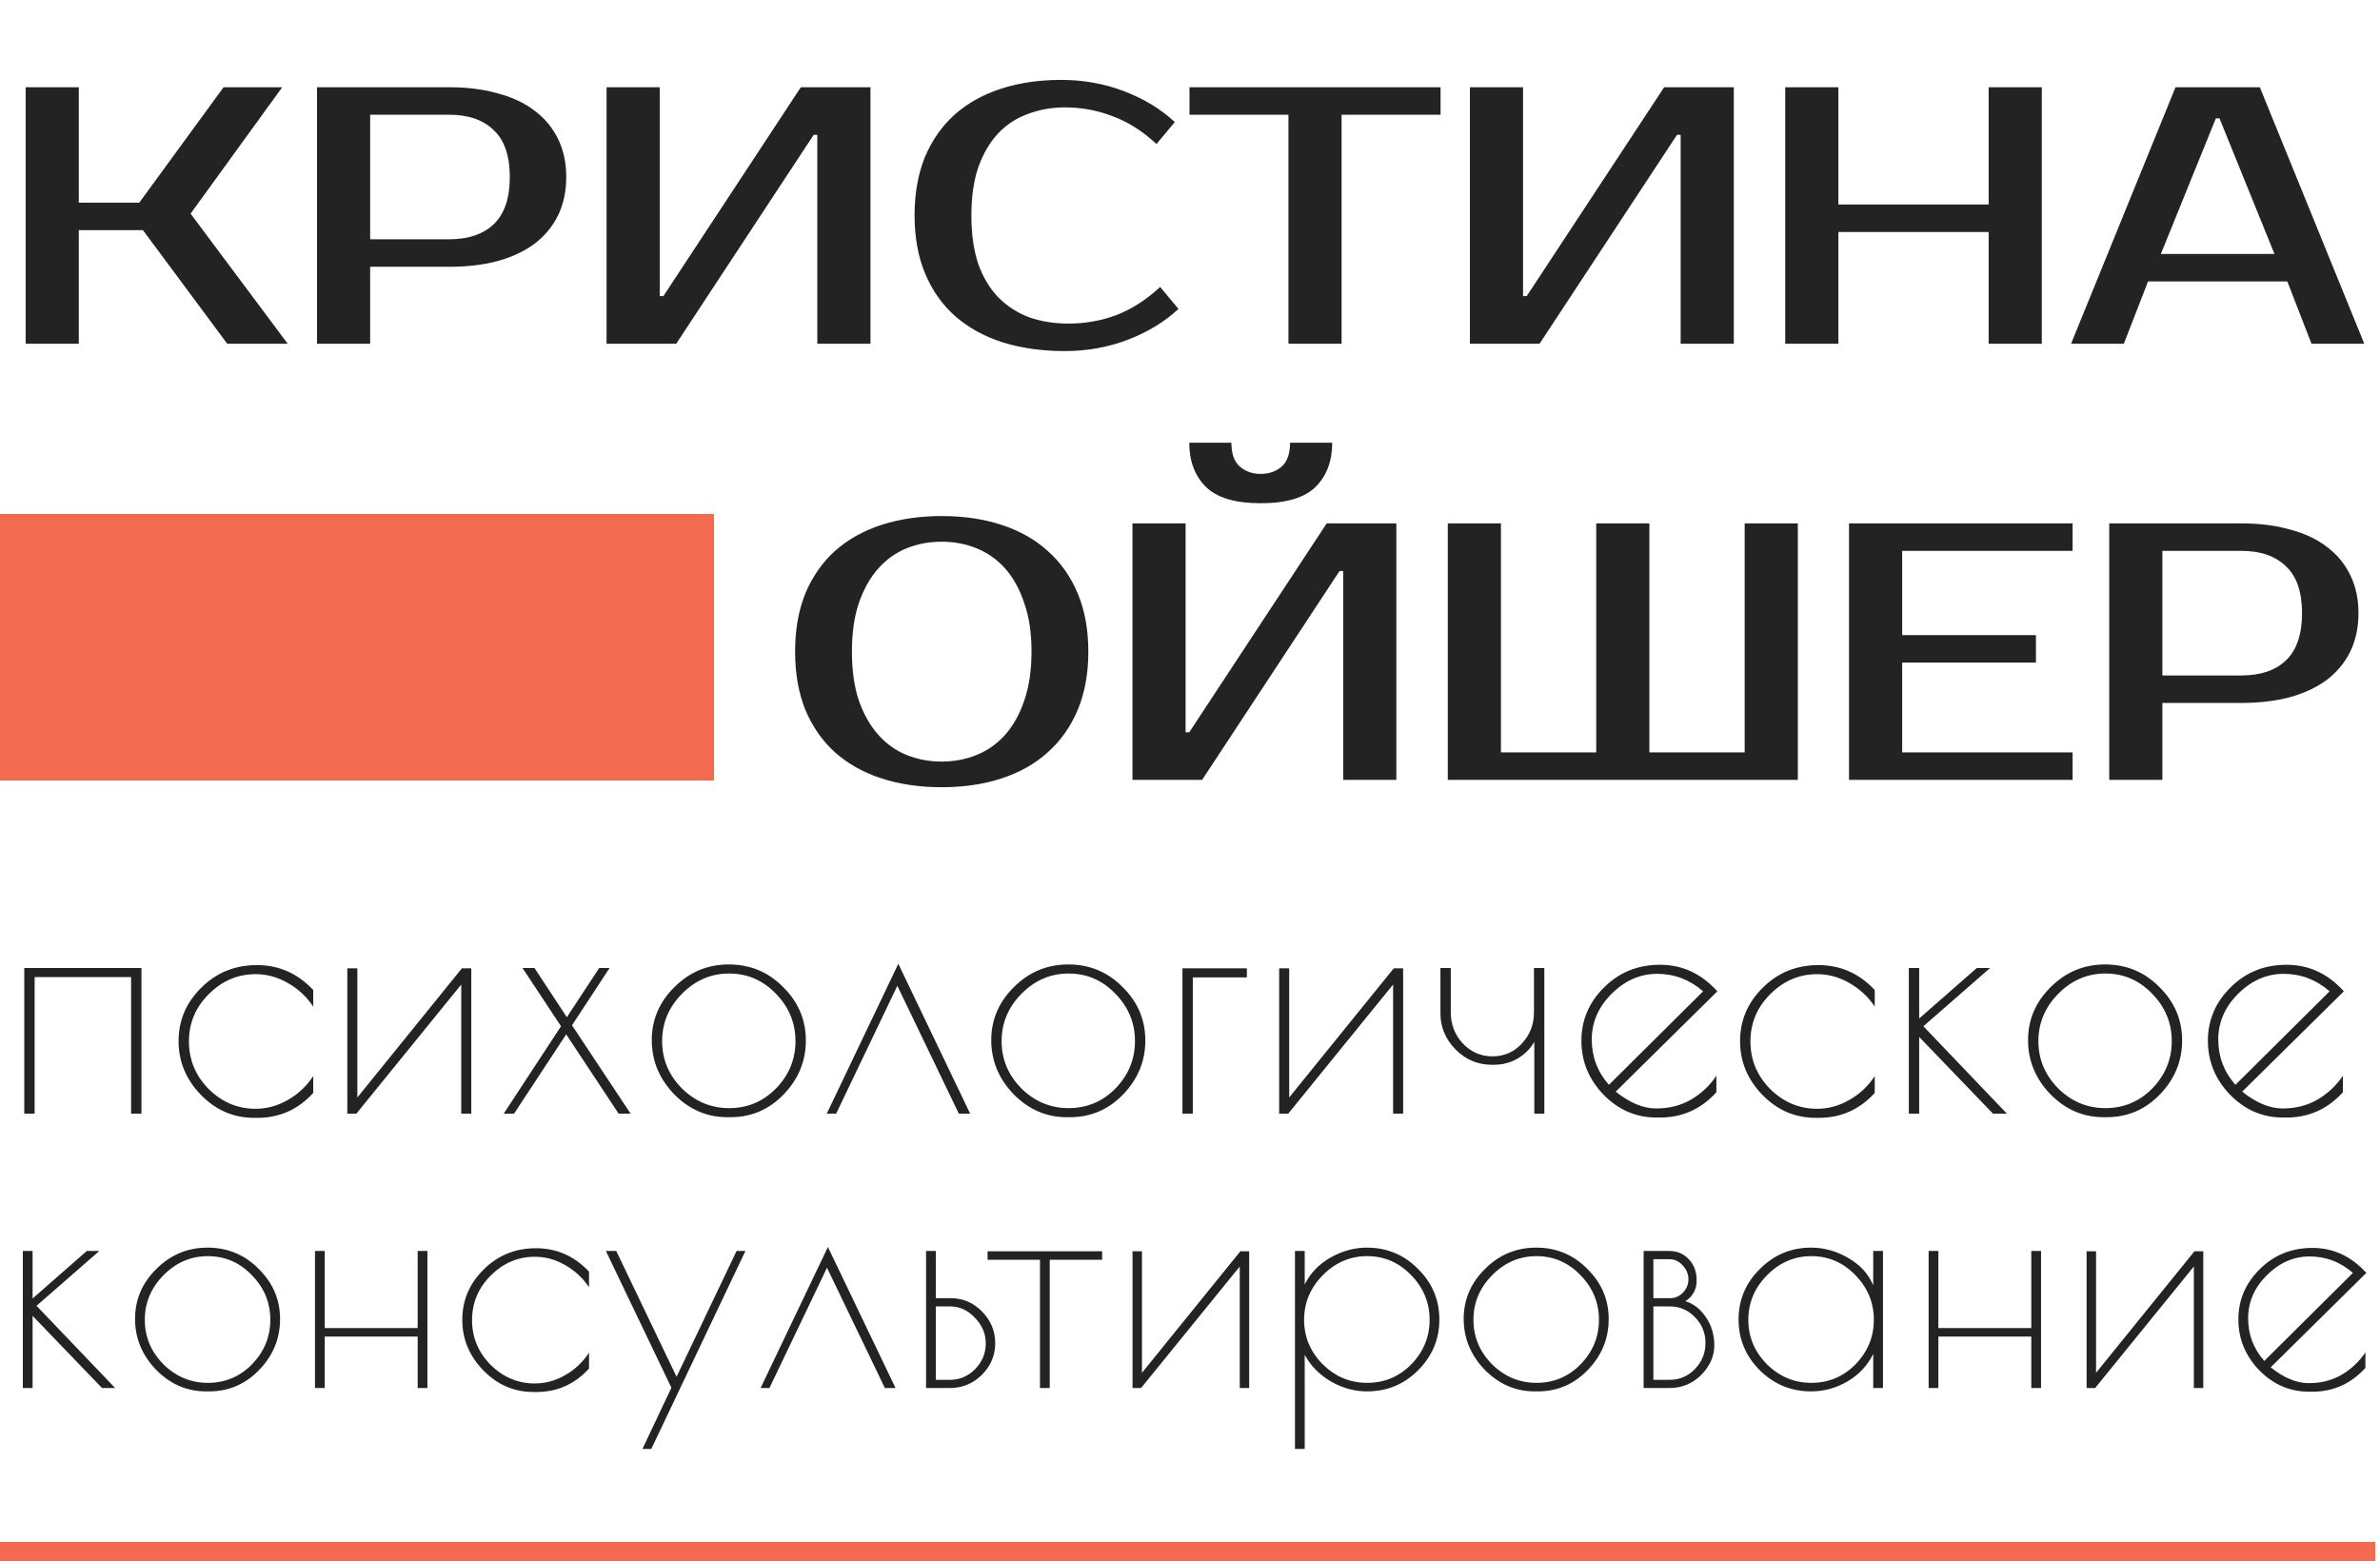 <?xml version="1.0" encoding="UTF-8"?> <svg xmlns="http://www.w3.org/2000/svg" width="500" height="328" viewBox="0 0 500 328" fill="none"> <path d="M40.04 44.894L60.445 72.228H47.74L30.03 48.358H16.555V72.228H5.39V18.328H16.555V42.584H29.26L46.97 18.328H59.29L40.04 44.894ZM94.319 18.328C98.169 18.328 101.608 18.765 104.637 19.637C107.717 20.459 110.309 21.691 112.414 23.334C114.519 24.925 116.136 26.901 117.265 29.262C118.394 31.573 118.959 34.216 118.959 37.194C118.959 40.171 118.394 42.84 117.265 45.202C116.136 47.511 114.519 49.488 112.414 51.13C110.309 52.722 107.717 53.954 104.637 54.827C101.608 55.648 98.169 56.059 94.319 56.059H77.764V72.228H66.599V18.328H94.319ZM77.764 24.104V50.283H94.319C98.374 50.283 101.506 49.231 103.713 47.127C105.972 44.971 107.101 41.66 107.101 37.194C107.101 32.727 105.972 29.442 103.713 27.337C101.506 25.181 98.374 24.104 94.319 24.104H77.764ZM171.707 72.228V28.338H170.937L142.062 72.228H127.432V18.328H138.597V62.218H139.367L168.242 18.328H182.872V72.228H171.707ZM224.479 67.993C227.97 67.993 231.306 67.403 234.489 66.222C237.723 64.99 240.803 63.014 243.729 60.294L247.579 64.913C244.653 67.634 241.111 69.79 236.953 71.382C232.795 72.973 228.38 73.769 223.709 73.769C218.884 73.769 214.52 73.153 210.619 71.921C206.769 70.689 203.458 68.866 200.686 66.454C197.965 64.041 195.861 61.063 194.372 57.522C192.883 53.98 192.139 49.898 192.139 45.279C192.139 40.658 192.858 36.578 194.295 33.035C195.784 29.494 197.863 26.516 200.532 24.104C203.253 21.691 206.512 19.869 210.311 18.637C214.11 17.404 218.319 16.788 222.939 16.788C227.61 16.788 232.025 17.584 236.183 19.175C240.341 20.767 243.883 22.923 246.809 25.643L242.959 30.264C240.033 27.543 236.953 25.592 233.719 24.412C230.536 23.18 227.2 22.564 223.709 22.564C220.937 22.564 218.345 23.026 215.932 23.95C213.519 24.822 211.44 26.183 209.695 28.03C207.95 29.878 206.564 32.24 205.537 35.114C204.562 37.938 204.074 41.326 204.074 45.279C204.074 49.231 204.562 52.645 205.537 55.52C206.564 58.343 207.975 60.678 209.772 62.526C211.62 64.374 213.776 65.76 216.24 66.684C218.755 67.557 221.502 67.993 224.479 67.993ZM302.637 24.104H281.847V72.228H270.682V24.104H249.892V18.328H302.637V24.104ZM353.078 72.228V28.338H352.308L323.433 72.228H308.803V18.328H319.968V62.218H320.738L349.613 18.328H364.243V72.228H353.078ZM428.95 18.328V72.228H417.785V48.743H386.215V72.228H375.05V18.328H386.215V42.968H417.785V18.328H428.95ZM453.963 53.364H477.833L466.283 24.873H465.513L453.963 53.364ZM474.753 18.328L496.698 72.228H485.61L480.528 59.139H451.268L446.186 72.228H435.098L457.043 18.328H474.753Z" fill="#232323"></path> <path d="M197.84 113.823C195.222 113.823 192.758 114.285 190.448 115.209C188.189 116.133 186.213 117.544 184.519 119.444C182.825 121.343 181.465 123.756 180.438 126.682C179.463 129.556 178.975 132.97 178.975 136.923C178.975 140.875 179.463 144.315 180.438 147.241C181.465 150.115 182.825 152.502 184.519 154.402C186.213 156.301 188.189 157.713 190.448 158.637C192.758 159.561 195.222 160.023 197.84 160.023C200.458 160.023 202.896 159.561 205.155 158.637C207.465 157.713 209.467 156.301 211.161 154.402C212.855 152.502 214.19 150.115 215.165 147.241C216.192 144.315 216.705 140.875 216.705 136.923C216.705 132.97 216.192 129.556 215.165 126.682C214.19 123.756 212.855 121.343 211.161 119.444C209.467 117.544 207.465 116.133 205.155 115.209C202.896 114.285 200.458 113.823 197.84 113.823ZM197.84 108.433C202.46 108.433 206.644 109.049 210.391 110.281C214.19 111.513 217.424 113.335 220.093 115.748C222.814 118.16 224.918 121.138 226.407 124.68C227.896 128.222 228.64 132.303 228.64 136.923C228.64 141.543 227.896 145.624 226.407 149.166C224.918 152.708 222.814 155.685 220.093 158.098C217.424 160.51 214.19 162.333 210.391 163.565C206.644 164.797 202.46 165.413 197.84 165.413C193.22 165.413 189.011 164.797 185.212 163.565C181.413 162.333 178.154 160.51 175.433 158.098C172.764 155.685 170.685 152.708 169.196 149.166C167.759 145.624 167.04 141.543 167.04 136.923C167.04 132.303 167.759 128.222 169.196 124.68C170.685 121.138 172.764 118.16 175.433 115.748C178.154 113.335 181.413 111.513 185.212 110.281C189.011 109.049 193.22 108.433 197.84 108.433ZM282.185 163.873V119.983H281.415L252.54 163.873H237.91V109.973H249.075V153.863H249.845L278.72 109.973H293.35V163.873H282.185ZM264.86 105.738C259.47 105.738 255.62 104.583 253.31 102.273C251 99.963 249.845 96.883 249.845 93.033H258.7C258.7 95.343 259.29 97.011 260.471 98.038C261.652 99.064 263.115 99.578 264.86 99.578C266.605 99.578 268.068 99.064 269.249 98.038C270.43 97.011 271.02 95.343 271.02 93.033H279.875C279.875 96.883 278.72 99.963 276.41 102.273C274.1 104.583 270.25 105.738 264.86 105.738ZM304.157 163.873V109.973H315.322V158.098H335.342V109.973H346.507V158.098H366.527V109.973H377.692V163.873H304.157ZM399.616 115.748V133.458H427.721V139.233H399.616V158.098H435.421V163.873H388.451V109.973H435.421V115.748H399.616ZM470.838 109.973C474.688 109.973 478.127 110.409 481.156 111.282C484.236 112.103 486.828 113.335 488.933 114.978C491.038 116.569 492.655 118.545 493.784 120.907C494.913 123.217 495.478 125.86 495.478 128.838C495.478 131.815 494.913 134.484 493.784 136.846C492.655 139.156 491.038 141.132 488.933 142.775C486.828 144.366 484.236 145.598 481.156 146.471C478.127 147.292 474.688 147.703 470.838 147.703H454.283V163.873H443.118V109.973H470.838ZM454.283 115.748V141.928H470.838C474.893 141.928 478.025 140.875 480.232 138.771C482.491 136.615 483.62 133.304 483.62 128.838C483.62 124.372 482.491 121.086 480.232 118.982C478.025 116.826 474.893 115.748 470.838 115.748H454.283Z" fill="#232323"></path> <path d="M5.1 203.4H29.716V234H27.54V205.304H7.276V234H5.1V203.4ZM54.041 234.884H53.429C49.077 234.884 45.337 233.275 42.209 230.056C39.081 226.837 37.517 223.075 37.517 218.768C37.517 214.416 39.103 210.676 42.277 207.548C45.45 204.375 49.349 202.788 53.973 202.788C58.597 202.788 62.541 204.533 65.805 208.024V211.492C64.4 209.407 62.609 207.752 60.433 206.528C58.302 205.304 56.058 204.692 53.701 204.692C49.938 204.692 46.651 206.097 43.841 208.908C41.075 211.673 39.693 214.983 39.693 218.836C39.693 222.689 41.075 226.021 43.841 228.832C46.651 231.597 49.938 232.98 53.701 232.98C56.058 232.98 58.302 232.368 60.433 231.144C62.609 229.92 64.4 228.243 65.805 226.112V229.648C62.632 233.139 58.71 234.884 54.041 234.884ZM99.011 203.468V234H96.903V206.868L74.871 234H72.967V203.468H75.075V230.6L97.039 203.468H99.011ZM120.173 215.436L132.481 234H129.965L118.949 217.34L108.001 234H105.825L117.861 215.64L109.769 203.4H112.285L119.085 213.736L125.885 203.4H128.061L120.173 215.436ZM136.927 218.564C136.927 214.257 138.514 210.54 141.687 207.412C144.86 204.239 148.668 202.652 153.111 202.652C157.599 202.652 161.407 204.239 164.535 207.412C167.708 210.54 169.295 214.28 169.295 218.632C169.295 222.939 167.754 226.701 164.671 229.92C161.588 233.139 157.848 234.748 153.451 234.748H152.771C148.51 234.748 144.792 233.139 141.619 229.92C138.491 226.656 136.927 222.871 136.927 218.564ZM167.119 218.768C167.119 214.915 165.736 211.583 162.971 208.772C160.251 205.961 156.987 204.556 153.179 204.556C149.371 204.556 146.062 205.984 143.251 208.84C140.486 211.651 139.103 214.96 139.103 218.768C139.103 222.576 140.486 225.885 143.251 228.696C146.062 231.461 149.371 232.844 153.179 232.844C157.032 232.844 160.319 231.461 163.039 228.696C165.759 225.885 167.119 222.576 167.119 218.768ZM175.664 234H173.692L188.72 202.516L203.816 234H201.436L188.516 207.14L175.664 234ZM208.247 218.564C208.247 214.257 209.834 210.54 213.007 207.412C216.181 204.239 219.989 202.652 224.431 202.652C228.919 202.652 232.727 204.239 235.855 207.412C239.029 210.54 240.615 214.28 240.615 218.632C240.615 222.939 239.074 226.701 235.991 229.92C232.909 233.139 229.169 234.748 224.771 234.748H224.091C219.83 234.748 216.113 233.139 212.939 229.92C209.811 226.656 208.247 222.871 208.247 218.564ZM238.439 218.768C238.439 214.915 237.057 211.583 234.291 208.772C231.571 205.961 228.307 204.556 224.499 204.556C220.691 204.556 217.382 205.984 214.571 208.84C211.806 211.651 210.423 214.96 210.423 218.768C210.423 222.576 211.806 225.885 214.571 228.696C217.382 231.461 220.691 232.844 224.499 232.844C228.353 232.844 231.639 231.461 234.359 228.696C237.079 225.885 238.439 222.576 238.439 218.768ZM261.945 205.372H250.589V234H248.413V203.468H261.945V205.372ZM294.777 203.468V234H292.669V206.868L270.637 234H268.733V203.468H270.841V230.6L292.805 203.468H294.777ZM302.611 212.92V203.4H304.787V212.716C304.787 215.255 305.625 217.431 307.303 219.244C309.025 221.057 311.111 221.964 313.559 221.964C316.007 221.964 318.069 221.057 319.747 219.244C321.424 217.431 322.263 215.255 322.263 212.716V203.4H324.439V234H322.331V218.904C321.515 220.355 320.336 221.533 318.795 222.44C317.299 223.301 315.644 223.732 313.831 223.732H313.423C310.476 223.732 307.937 222.667 305.807 220.536C303.676 218.36 302.611 215.821 302.611 212.92ZM348.752 234.816H348.004C343.697 234.816 339.98 233.207 336.852 229.988C333.769 226.769 332.228 223.007 332.228 218.7C332.228 214.348 333.814 210.608 336.988 207.48C340.161 204.307 344.082 202.72 348.752 202.72C353.421 202.72 357.433 204.579 360.788 208.296L339.436 229.376C342.382 231.733 345.216 232.912 347.936 232.912C350.656 232.912 353.081 232.3 355.212 231.076C357.388 229.807 359.178 228.129 360.584 226.044V229.512C357.365 233.048 353.421 234.816 348.752 234.816ZM348.14 204.624C344.558 204.624 341.362 206.029 338.552 208.84C335.786 211.605 334.404 214.801 334.404 218.428C334.404 222.055 335.605 225.228 338.008 227.948L357.796 208.296C354.985 205.848 351.766 204.624 348.14 204.624ZM382.088 234.884H381.476C377.124 234.884 373.384 233.275 370.256 230.056C367.128 226.837 365.564 223.075 365.564 218.768C365.564 214.416 367.15 210.676 370.324 207.548C373.497 204.375 377.396 202.788 382.02 202.788C386.644 202.788 390.588 204.533 393.852 208.024V211.492C392.446 209.407 390.656 207.752 388.48 206.528C386.349 205.304 384.105 204.692 381.748 204.692C377.985 204.692 374.698 206.097 371.888 208.908C369.122 211.673 367.74 214.983 367.74 218.836C367.74 222.689 369.122 226.021 371.888 228.832C374.698 231.597 377.985 232.98 381.748 232.98C384.105 232.98 386.349 232.368 388.48 231.144C390.656 229.92 392.446 228.243 393.852 226.112V229.648C390.678 233.139 386.757 234.884 382.088 234.884ZM401.014 203.4H403.19V214.008L415.294 203.4H418.082L404.074 215.64L421.618 234H418.694L403.19 217.884V234H401.014V203.4ZM426.06 218.564C426.06 214.257 427.647 210.54 430.82 207.412C433.993 204.239 437.801 202.652 442.244 202.652C446.732 202.652 450.54 204.239 453.668 207.412C456.841 210.54 458.428 214.28 458.428 218.632C458.428 222.939 456.887 226.701 453.804 229.92C450.721 233.139 446.981 234.748 442.584 234.748H441.904C437.643 234.748 433.925 233.139 430.752 229.92C427.624 226.656 426.06 222.871 426.06 218.564ZM456.252 218.768C456.252 214.915 454.869 211.583 452.104 208.772C449.384 205.961 446.12 204.556 442.312 204.556C438.504 204.556 435.195 205.984 432.384 208.84C429.619 211.651 428.236 214.96 428.236 218.768C428.236 222.576 429.619 225.885 432.384 228.696C435.195 231.461 438.504 232.844 442.312 232.844C446.165 232.844 449.452 231.461 452.172 228.696C454.892 225.885 456.252 222.576 456.252 218.768ZM480.369 234.816H479.621C475.314 234.816 471.597 233.207 468.469 229.988C465.386 226.769 463.845 223.007 463.845 218.7C463.845 214.348 465.432 210.608 468.605 207.48C471.778 204.307 475.7 202.72 480.369 202.72C485.038 202.72 489.05 204.579 492.405 208.296L471.053 229.376C474 231.733 476.833 232.912 479.553 232.912C482.273 232.912 484.698 232.3 486.829 231.076C489.005 229.807 490.796 228.129 492.201 226.044V229.512C488.982 233.048 485.038 234.816 480.369 234.816ZM479.757 204.624C476.176 204.624 472.98 206.029 470.169 208.84C467.404 211.605 466.021 214.801 466.021 218.428C466.021 222.055 467.222 225.228 469.625 227.948L489.413 208.296C486.602 205.848 483.384 204.624 479.757 204.624Z" fill="#232323"></path> <path d="M4.8 262.856H6.848V272.84L18.24 262.856H20.864L7.68 274.376L24.192 291.656H21.44L6.848 276.488V291.656H4.8V262.856ZM28.372 277.128C28.372 273.074 29.866 269.576 32.852 266.632C35.839 263.645 39.423 262.152 43.605 262.152C47.828 262.152 51.413 263.645 54.356 266.632C57.343 269.576 58.837 273.096 58.837 277.192C58.837 281.245 57.386 284.786 54.484 287.816C51.583 290.845 48.063 292.36 43.925 292.36H43.285C39.274 292.36 35.775 290.845 32.788 287.816C29.845 284.744 28.372 281.181 28.372 277.128ZM56.788 277.32C56.788 273.693 55.487 270.557 52.885 267.912C50.325 265.266 47.252 263.944 43.669 263.944C40.084 263.944 36.97 265.288 34.325 267.976C31.722 270.621 30.421 273.736 30.421 277.32C30.421 280.904 31.722 284.018 34.325 286.664C36.97 289.266 40.084 290.568 43.669 290.568C47.295 290.568 50.389 289.266 52.949 286.664C55.508 284.018 56.788 280.904 56.788 277.32ZM87.743 262.856H89.791V291.656H87.743V280.84H68.223V291.656H66.175V262.856H68.223V279.048H87.743V262.856ZM112.675 292.488H112.099C108.003 292.488 104.483 290.973 101.539 287.944C98.594 284.914 97.123 281.373 97.123 277.32C97.123 273.224 98.616 269.704 101.603 266.76C104.589 263.773 108.259 262.28 112.611 262.28C116.963 262.28 120.675 263.922 123.747 267.208V270.472C122.424 268.509 120.739 266.952 118.691 265.8C116.685 264.648 114.573 264.072 112.355 264.072C108.813 264.072 105.72 265.394 103.075 268.04C100.472 270.642 99.171 273.757 99.171 277.384C99.171 281.01 100.472 284.146 103.075 286.792C105.72 289.394 108.813 290.696 112.355 290.696C114.573 290.696 116.685 290.12 118.691 288.968C120.739 287.816 122.424 286.237 123.747 284.232V287.56C120.76 290.845 117.069 292.488 112.675 292.488ZM156.6 262.856L136.824 304.456H134.968L141.048 291.592L127.288 262.856H129.464L142.135 289.288L154.744 262.856H156.6ZM161.644 291.656H159.788L173.932 262.024L188.14 291.656H185.9L173.74 266.376L161.644 291.656ZM194.55 262.856H196.598V272.776H199.734C202.294 272.776 204.491 273.714 206.326 275.592C208.161 277.469 209.078 279.688 209.078 282.248C209.078 284.808 208.139 287.026 206.262 288.904C204.385 290.738 202.145 291.656 199.542 291.656H194.55V262.856ZM196.598 274.504V289.928H199.606C201.611 289.928 203.361 289.181 204.854 287.688C206.347 286.152 207.094 284.36 207.094 282.312C207.094 280.221 206.326 278.408 204.79 276.872C203.297 275.293 201.569 274.504 199.606 274.504H196.598ZM231.539 262.92V264.712H220.531V291.656H218.483V264.712H207.475V262.92H231.539ZM262.437 262.92V291.656H260.453V266.12L239.717 291.656H237.925V262.92H239.909V288.456L260.581 262.92H262.437ZM272.05 304.456V262.856H274.098V269.896C275.25 267.549 277.042 265.672 279.474 264.264C281.949 262.856 284.509 262.152 287.154 262.152C291.378 262.152 294.962 263.645 297.906 266.632C300.893 269.576 302.386 273.117 302.386 277.256C302.386 281.394 300.893 284.957 297.906 287.944C294.962 290.888 291.378 292.36 287.154 292.36C284.594 292.36 282.098 291.677 279.666 290.312C277.234 288.904 275.378 287.026 274.098 284.68V304.456H272.05ZM273.97 277.32C273.97 280.904 275.271 284.018 277.874 286.664C280.519 289.266 283.634 290.568 287.218 290.568C290.845 290.568 293.938 289.266 296.498 286.664C299.058 284.018 300.338 280.904 300.338 277.32C300.338 273.693 299.037 270.557 296.434 267.912C293.874 265.266 290.802 263.944 287.218 263.944C283.634 263.944 280.519 265.288 277.874 267.976C275.271 270.621 273.97 273.736 273.97 277.32ZM307.498 277.128C307.498 273.074 308.991 269.576 311.978 266.632C314.964 263.645 318.548 262.152 322.73 262.152C326.954 262.152 330.538 263.645 333.482 266.632C336.468 269.576 337.962 273.096 337.962 277.192C337.962 281.245 336.511 284.786 333.61 287.816C330.708 290.845 327.188 292.36 323.05 292.36H322.41C318.399 292.36 314.9 290.845 311.914 287.816C308.97 284.744 307.498 281.181 307.498 277.128ZM335.914 277.32C335.914 273.693 334.612 270.557 332.01 267.912C329.45 265.266 326.378 263.944 322.794 263.944C319.21 263.944 316.095 265.288 313.45 267.976C310.847 270.621 309.546 273.736 309.546 277.32C309.546 280.904 310.847 284.018 313.45 286.664C316.095 289.266 319.21 290.568 322.794 290.568C326.42 290.568 329.514 289.266 332.074 286.664C334.634 284.018 335.914 280.904 335.914 277.32ZM345.3 262.856H350.676C352.34 262.856 353.705 263.432 354.772 264.584C355.881 265.693 356.436 267.186 356.436 269.064C356.436 270.941 355.647 272.392 354.068 273.416C355.775 273.928 357.204 275.037 358.356 276.744C359.551 278.45 360.148 280.434 360.148 282.696C360.148 284.957 359.231 287.026 357.396 288.904C355.561 290.738 353.321 291.656 350.676 291.656H345.3V262.856ZM350.804 274.504H347.348V289.928H350.804C352.852 289.928 354.601 289.181 356.052 287.688C357.545 286.152 358.292 284.317 358.292 282.184C358.292 280.05 357.545 278.237 356.052 276.744C354.601 275.25 352.852 274.504 350.804 274.504ZM350.74 264.584H347.348V272.776H350.868C351.892 272.776 352.788 272.392 353.556 271.624C354.324 270.813 354.708 269.874 354.708 268.808C354.708 267.698 354.303 266.717 353.492 265.864C352.681 265.01 351.764 264.584 350.74 264.584ZM395.583 262.856V291.656H393.536V284.488C392.341 286.92 390.549 288.84 388.16 290.248C385.77 291.656 383.21 292.36 380.48 292.36C376.298 292.36 372.714 290.888 369.728 287.944C366.741 284.957 365.248 281.394 365.248 277.256C365.248 273.117 366.741 269.576 369.728 266.632C372.714 263.645 376.298 262.152 380.48 262.152C383.21 262.152 385.813 262.877 388.288 264.328C390.805 265.778 392.554 267.698 393.536 270.088V262.856H395.583ZM367.296 277.32C367.296 280.904 368.597 284.018 371.2 286.664C373.845 289.266 376.96 290.568 380.544 290.568C384.17 290.568 387.264 289.266 389.824 286.664C392.384 284.018 393.664 280.904 393.664 277.32C393.664 273.693 392.362 270.557 389.76 267.912C387.2 265.266 384.128 263.944 380.544 263.944C376.96 263.944 373.845 265.288 371.2 267.976C368.597 270.621 367.296 273.736 367.296 277.32ZM426.743 262.856H428.791V291.656H426.743V280.84H407.223V291.656H405.175V262.856H407.223V279.048H426.743V262.856ZM462.875 262.92V291.656H460.891V266.12L440.155 291.656H438.363V262.92H440.347V288.456L461.019 262.92H462.875ZM485.8 292.424H485.096C481.042 292.424 477.544 290.909 474.6 287.88C471.698 284.85 470.248 281.309 470.248 277.256C470.248 273.16 471.741 269.64 474.728 266.696C477.714 263.709 481.405 262.216 485.8 262.216C490.194 262.216 493.97 263.965 497.128 267.464L477.032 287.304C479.805 289.522 482.472 290.632 485.032 290.632C487.592 290.632 489.874 290.056 491.88 288.904C493.928 287.709 495.613 286.13 496.936 284.168V287.432C493.906 290.76 490.194 292.424 485.8 292.424ZM485.224 264.008C481.853 264.008 478.845 265.33 476.2 267.976C473.597 270.578 472.296 273.586 472.296 277C472.296 280.413 473.426 283.4 475.688 285.96L494.312 267.464C491.666 265.16 488.637 264.008 485.224 264.008Z" fill="#232323"></path> <rect y="108" width="150" height="56" fill="#F26B50"></rect> <rect y="324" width="499" height="4" fill="#F26B50"></rect> </svg> 